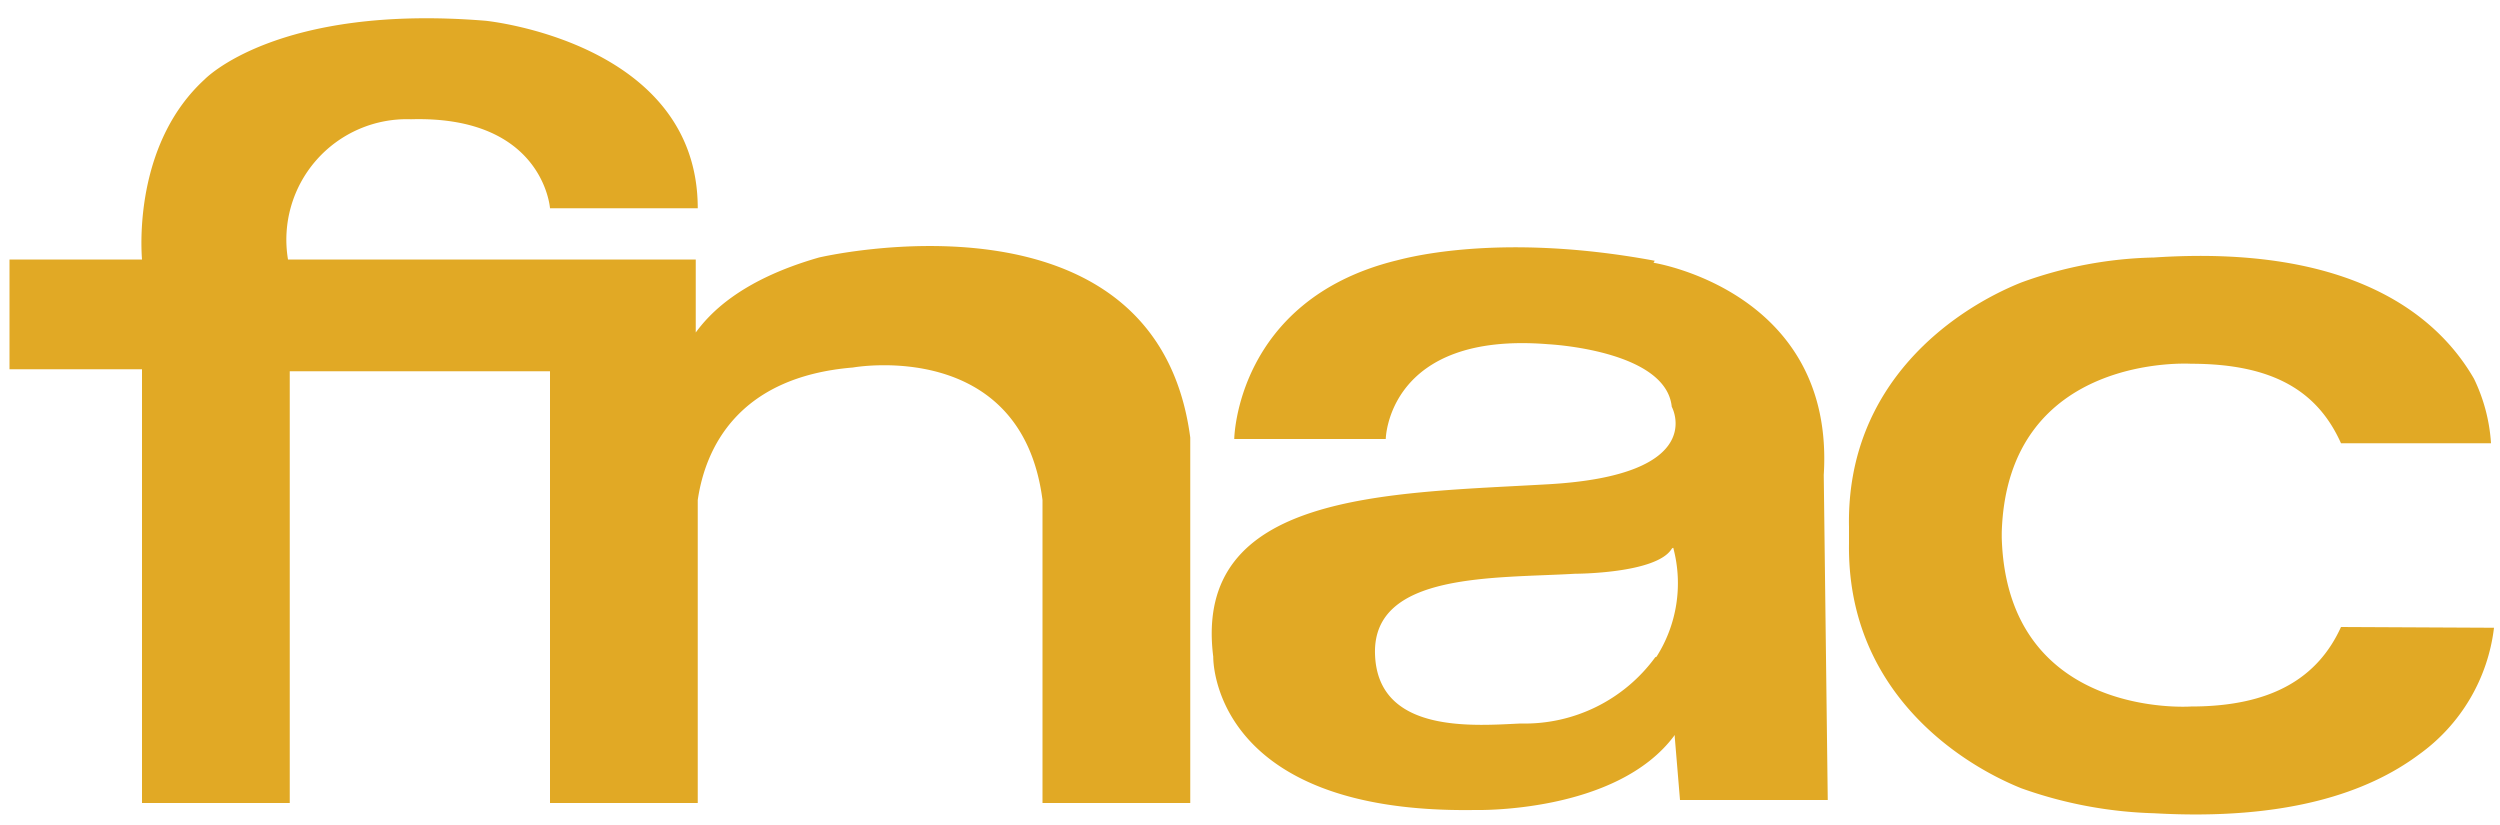 <svg id="Calque_1" data-name="Calque 1" xmlns="http://www.w3.org/2000/svg" viewBox="0 0 100 33"><defs><style>.cls-1{fill:#e1a925;}</style></defs><title>fnac</title><g id="Homepage"><g id="main"><g id="références"><g id="logos"><g id="top"><g id="Fnac"><g id="fnac-logo"><path id="Shape" class="cls-1" d="M5.68,32.12h5.91V14.85H22V32.12h5.91V20c.3-2.05,1.59-4.92,6.21-5.3,0,0,6.74-1.22,7.58,5.3V32.12h5.91V17.5c-1.37-10.38-14.85-7.2-14.85-7.2-3.18.91-4.4,2.28-4.93,3V10.38H11.52a4.82,4.82,0,0,1,4.92-5.61C21.74,4.62,22,8.33,22,8.33h5.91c0-6.66-8.49-7.5-8.49-7.5C11.06.15,8.18,3.18,8.18,3.18c-2.65,2.43-2.57,6.29-2.5,7.2H.38v4.39h5.3Z"/><path id="Shape-2" data-name="Shape" class="cls-1" d="M66.21,26.29a6.46,6.46,0,0,1-5.38,2.65c-1.81.08-5.75.45-5.83-2.8s4.77-3,8-3.19c0,0,3.26,0,3.87-1,0,0,.07-.08.07,0a5.48,5.48,0,0,1-.68,4.32m-.07-15.84c-6.52-1.21-10.31,0-10.38,0-6.37,1.6-6.44,7.13-6.44,7.13h6.06s.07-4.32,6.51-3.79c0,0,4.7.23,4.93,2.5,0,0,1.51,2.73-4.93,3.1s-14.24.31-13.41,6.9c0,0-.15,6.29,10.46,6.13,0,0,5.68.16,8-3v.08L67.2,32h5.91l-.16-13c.46-7.35-6.81-8.49-6.81-8.49"/><path id="Shape-3" data-name="Shape" class="cls-1" d="M93.64,25.08c-.91,2-2.73,3.18-6,3.18,0,0-7.35.53-7.57-6.74v-.23c.22-7.2,7.57-6.74,7.57-6.74,3.33,0,5.08,1.13,6,3.18h6a6.93,6.93,0,0,0-.68-2.58c-1.44-2.5-4.85-5.38-12.8-4.85a16.42,16.42,0,0,0-5.31,1c-2.65,1.06-7,4-6.89,9.77v.68c-.08,5.76,4.24,8.71,6.89,9.78a17.17,17.17,0,0,0,5.31,1c5.3.3,8.56-.83,10.6-2.35a7.3,7.3,0,0,0,3-5.07Z"/></g></g></g></g></g></g></g></svg>